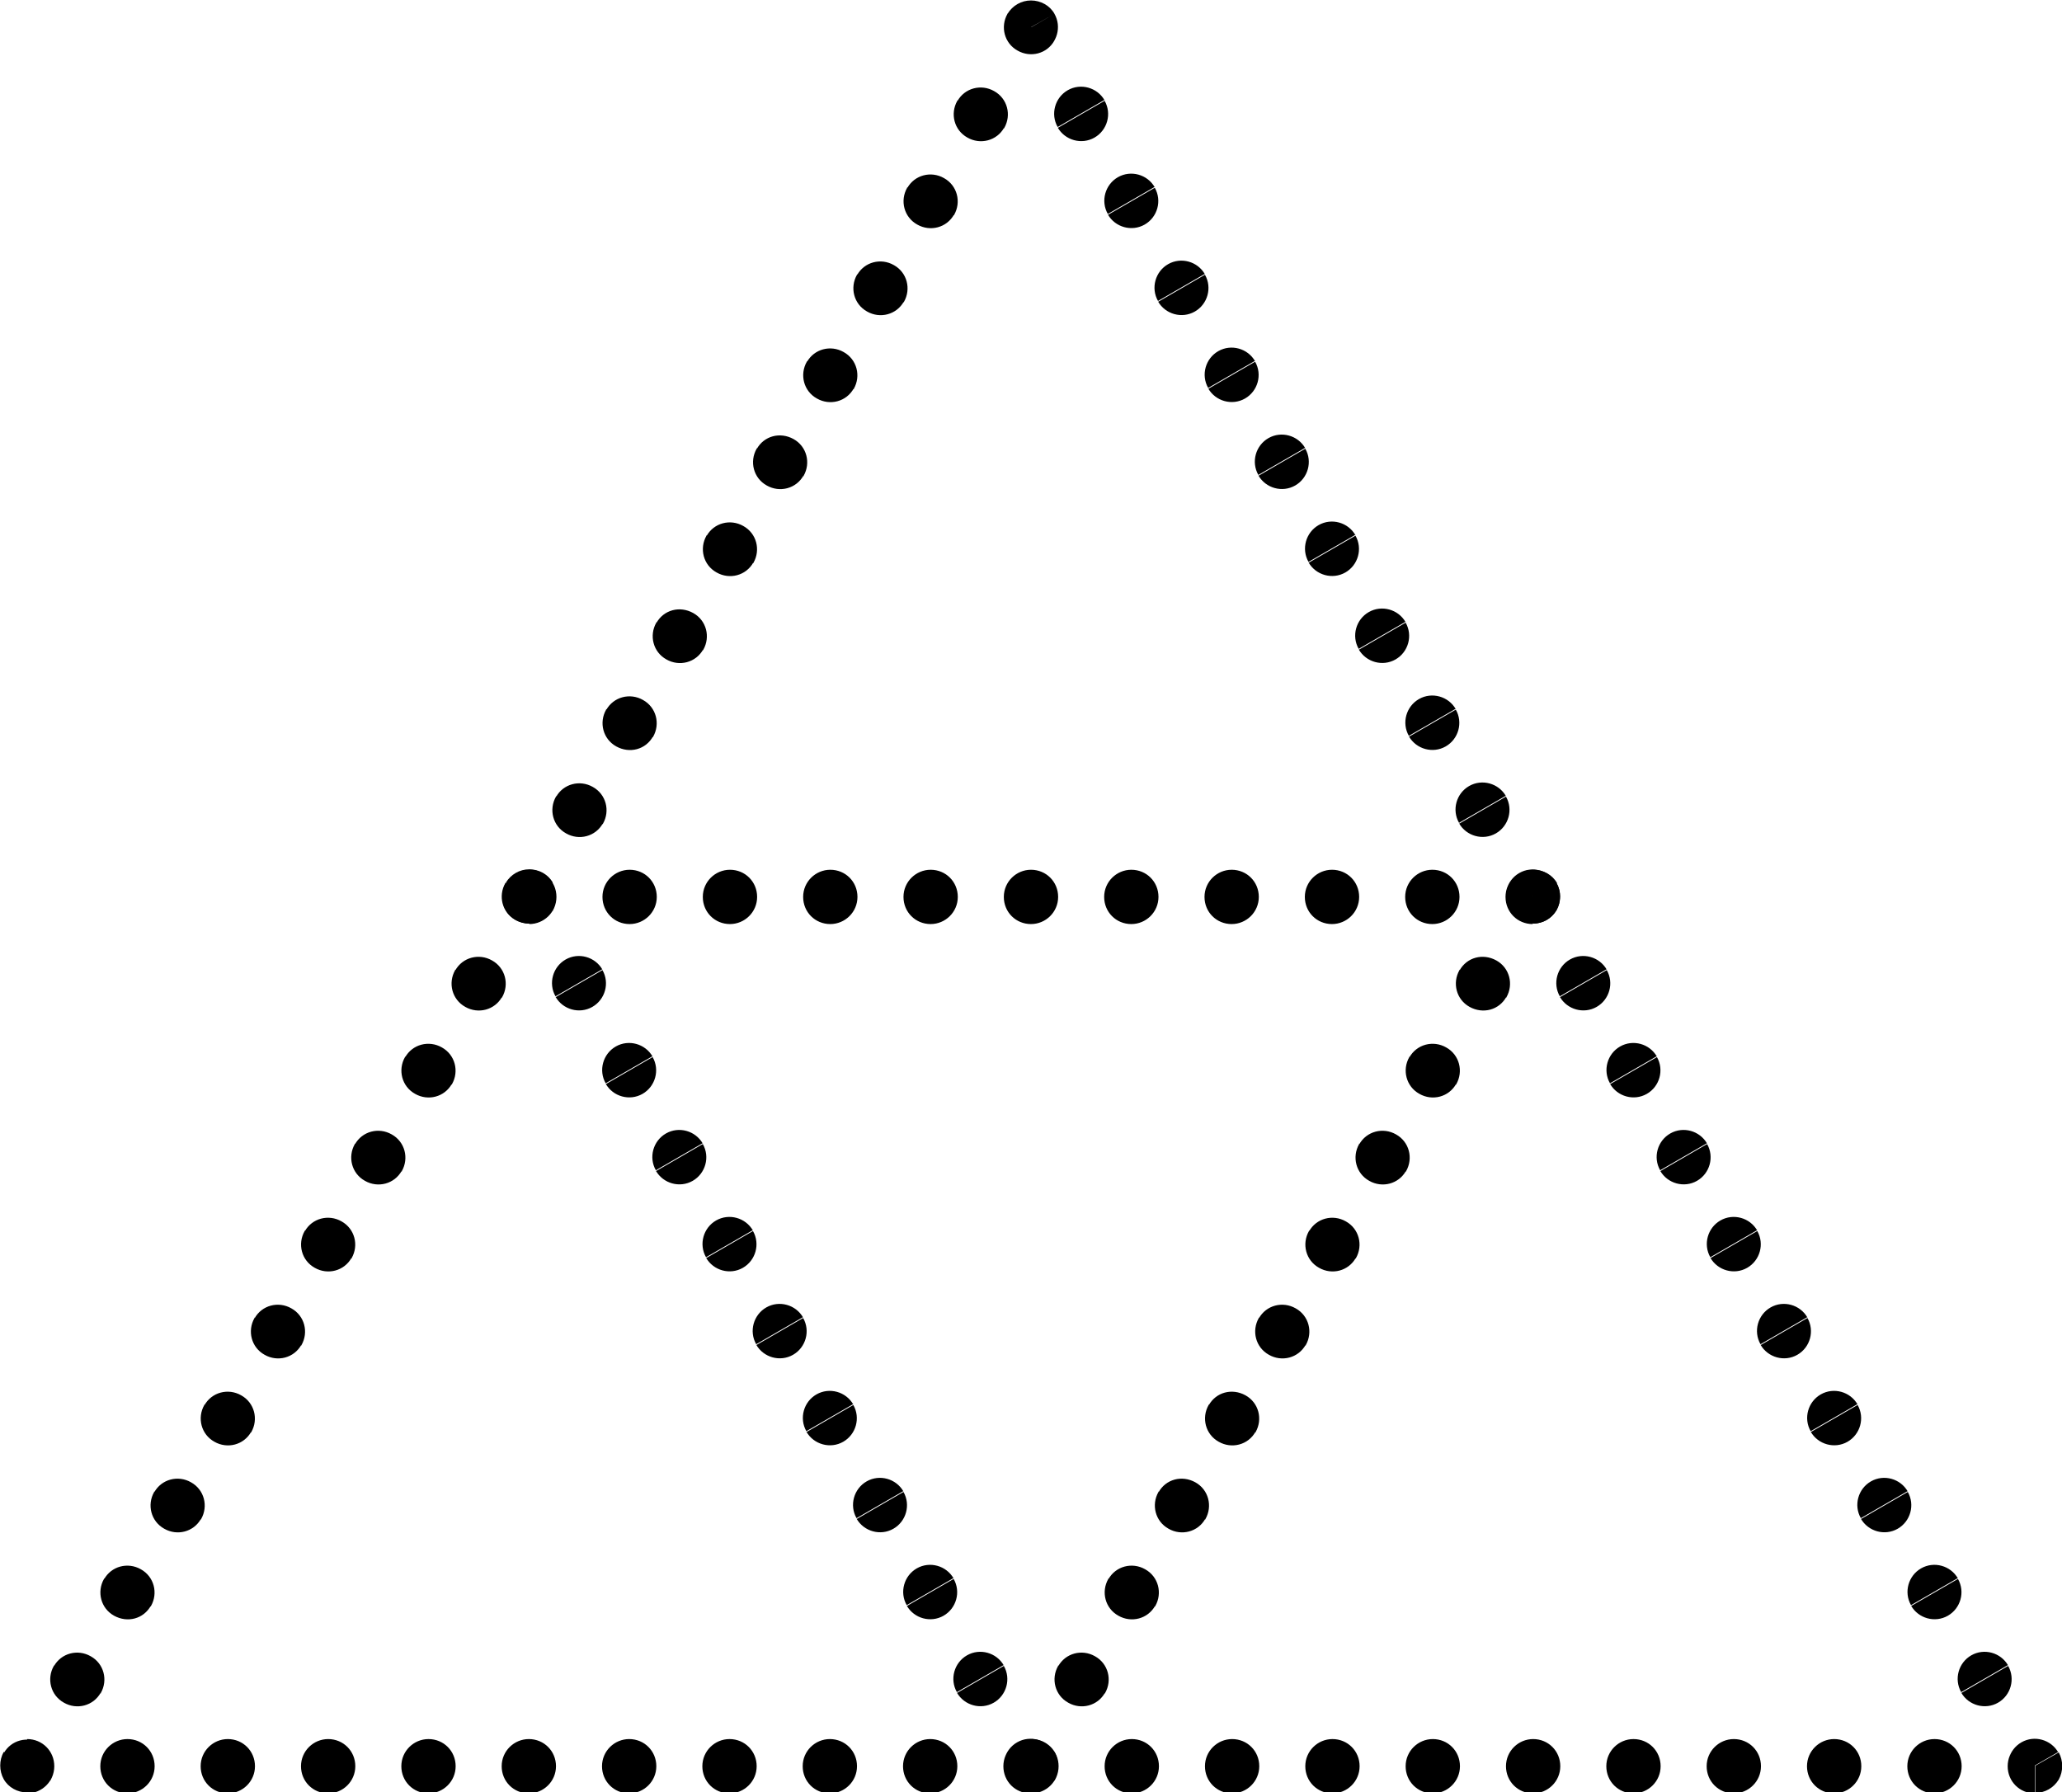 <?xml version="1.0" encoding="UTF-8"?><svg id="Layer_1" xmlns="http://www.w3.org/2000/svg" viewBox="0 0 44.8 38.94"><path d="m12,19.18h0s-1.02.59-1.02.59h0s1.02-.59,1.02-.59Zm1.09,1.89h0s-1.02.59-1.02.59h0s1.02-.59,1.02-.59Zm1.09,1.89h0s-1.02.59-1.02.59h0s1.02-.59,1.02-.59Zm1.09,1.89h0s-1.02.59-1.02.59h0s1.02-.59,1.02-.59Zm1.09,1.89h0s-1.02.59-1.02.59h0s1.02-.59,1.02-.59Zm1.09,1.89h0s-1.02.59-1.02.59h0s1.02-.59,1.02-.59Zm1.09,1.89h0s-1.02.59-1.02.59h0s1.02-.59,1.02-.59Zm1.09,1.89h0s-1.02.59-1.02.59h0s1.02-.59,1.02-.59Zm1.09,1.89h0s-1.02.59-1.02.59h0s1.02-.59,1.02-.59Zm1.09,1.89h0s-1.02.59-1.02.59h0s1.02-.59,1.02-.59Zm1.09,1.89h0s-1.02.59-1.02.59h0s1.02-.59,1.02-.59Zm-.51.88h0v-1.18h0v1.18Zm-2.18,0h0v-1.18h0v1.18Zm-2.18,0h0v-1.18h0v1.18Zm-2.18,0h0v-1.18h0v1.18Zm-2.18,0h0v-1.18h0v1.18Zm-2.18,0h0v-1.18h0v1.18Zm-2.18,0h0v-1.18h0v1.18Zm-2.18,0h0v-1.18h0v1.18Zm-2.18,0h0v-1.18h0v1.18Zm-2.18,0h0v-1.18h0v1.18Zm-2.18,0h0v-1.18h0v1.18Zm-.51-.88h0s1.02.59,1.02.59h0s-1.02-.59-1.02-.59Zm1.09-1.89h0s1.02.59,1.02.59h0s-1.02-.59-1.02-.59Zm1.09-1.89h0s1.02.59,1.02.59h0s-1.02-.59-1.02-.59Zm1.09-1.89h0s1.02.59,1.02.59h0s-1.02-.59-1.02-.59Zm1.09-1.89h0s1.02.59,1.02.59h0s-1.02-.59-1.02-.59Zm1.09-1.89h0s1.02.59,1.02.59h0s-1.02-.59-1.02-.59Zm1.09-1.89h0s1.02.59,1.02.59h0s-1.02-.59-1.02-.59Zm1.09-1.89h0s1.02.59,1.02.59h0s-1.02-.59-1.02-.59Zm1.09-1.89h0s1.02.59,1.02.59h0s-1.02-.59-1.02-.59Zm1.09-1.89h0s1.02.59,1.02.59h0s-1.02-.59-1.02-.59Zm1.09-1.89h0s1.02.59,1.02.59h0s-1.02-.59-1.02-.59Zm0,.59c.16.28.52.38.8.22.28-.16.38-.52.22-.8l-1.02.59Zm2.11,1.3c-.16-.28-.52-.38-.8-.22-.28.16-.38.52-.22.8l1.02-.59Zm-1.02.59c.16.28.52.38.8.22.28-.16.38-.52.22-.8l-1.02.59Zm2.11,1.3c-.16-.28-.52-.38-.8-.22-.28.16-.38.52-.22.8l1.02-.59Zm-1.02.59c.16.28.52.38.8.22.28-.16.38-.52.22-.8l-1.02.59Zm2.11,1.3c-.16-.28-.52-.38-.8-.22-.28.16-.38.52-.22.8l1.02-.59Zm-1.02.59c.16.28.52.38.8.22.28-.16.38-.52.22-.8l-1.02.59Zm2.11,1.3c-.16-.28-.52-.38-.8-.22-.28.16-.38.52-.22.8l1.02-.59Zm-1.02.59c.16.28.52.38.8.22.28-.16.38-.52.22-.8l-1.02.59Zm2.11,1.3c-.16-.28-.52-.38-.8-.22-.28.16-.38.52-.22.8l1.02-.59Zm-1.02.59c.16.28.52.38.8.22.28-.16.38-.52.22-.8l-1.02.59Zm2.11,1.3c-.16-.28-.52-.38-.8-.22-.28.16-.38.52-.22.8l1.02-.59Zm-1.02.59c.16.28.52.38.8.22s.38-.52.22-.8l-1.02.59Zm2.11,1.3c-.16-.28-.52-.38-.8-.22s-.38.52-.22.8l1.02-.59Zm-1.02.59c.16.28.52.38.8.22.28-.16.38-.52.22-.8l-1.02.59Zm2.11,1.3c-.16-.28-.52-.38-.8-.22-.28.16-.38.52-.22.8l1.02-.59Zm-1.02.59c.16.28.52.38.8.22.28-.16.38-.52.22-.8l-1.02.59Zm2.11,1.3c-.16-.28-.52-.38-.8-.22-.28.16-.38.52-.22.8l1.02-.59Zm-1.02.59c.16.28.52.38.8.22.28-.16.38-.52.22-.8l-1.02.59Zm2.11,1.3c-.16-.28-.52-.38-.8-.22-.28.16-.38.52-.22.8l1.02-.59Zm-.51-.29c-.32,0-.59.26-.59.59s.26.59.59.59v-1.18Zm-2.18,1.18c.32,0,.59-.26.59-.59s-.26-.59-.59-.59v1.18Zm0-1.18c-.32,0-.59.26-.59.59s.26.59.59.59v-1.18Zm-2.18,1.18c.32,0,.59-.26.59-.59s-.26-.59-.59-.59v1.18Zm0-1.18c-.32,0-.59.26-.59.59s.26.59.59.59v-1.18Zm-2.18,1.18c.32,0,.59-.26.59-.59s-.26-.59-.59-.59v1.18Zm0-1.18c-.32,0-.59.26-.59.59s.26.59.59.59v-1.18Zm-2.18,1.18c.32,0,.59-.26.59-.59s-.26-.59-.59-.59v1.18Zm0-1.18c-.32,0-.59.26-.59.59s.26.59.59.59v-1.18Zm-2.18,1.18c.32,0,.59-.26.59-.59s-.26-.59-.59-.59v1.18Zm0-1.18c-.32,0-.59.26-.59.59s.26.59.59.59v-1.18Zm-2.18,1.18c.32,0,.59-.26.59-.59s-.26-.59-.59-.59v1.18Zm0-1.18c-.32,0-.59.26-.59.59s.26.59.59.59v-1.18Zm-2.18,1.18c.32,0,.59-.26.59-.59s-.26-.59-.59-.59v1.18Zm0-1.18c-.32,0-.59.26-.59.59s.26.59.59.59v-1.18Zm-2.18,1.18c.32,0,.59-.26.59-.59s-.26-.59-.59-.59v1.18Zm0-1.18c-.32,0-.59.26-.59.59s.26.59.59.59v-1.18Zm-2.18,1.18c.32,0,.59-.26.59-.59s-.26-.59-.59-.59v1.18Zm0-1.18c-.32,0-.59.26-.59.59s.26.59.59.59v-1.18Zm-2.18,1.18c.32,0,.59-.26.59-.59s-.26-.59-.59-.59v1.18Zm.51-.29c.16-.28.07-.64-.22-.8-.28-.16-.64-.07-.8.22l1.02.59Zm.07-2.48c-.16.28-.07.64.22.8.28.16.64.07.8-.22l-1.02-.59Zm1.02.59c.16-.28.07-.64-.22-.8-.28-.16-.64-.07-.8.22l1.02.59Zm.07-2.48c-.16.28-.07.64.22.8s.64.07.8-.22l-1.02-.59Zm1.02.59c.16-.28.07-.64-.22-.8-.28-.16-.64-.07-.8.22l1.02.59Zm.07-2.48c-.16.28-.07.64.22.8.28.16.64.07.8-.22l-1.02-.59Zm1.02.59c.16-.28.07-.64-.22-.8-.28-.16-.64-.07-.8.22l1.02.59Zm.07-2.48c-.16.28-.07.64.22.8.28.16.64.07.8-.22l-1.02-.59Zm1.02.59c.16-.28.07-.64-.22-.8-.28-.16-.64-.07-.8.22l1.02.59Zm.07-2.48c-.16.28-.07.64.22.8.28.16.64.07.8-.22l-1.02-.59Zm1.02.59c.16-.28.07-.64-.22-.8-.28-.16-.64-.07-.8.22l1.02.59Zm.07-2.48c-.16.28-.07.64.22.8.28.16.64.07.8-.22l-1.02-.59Zm1.02.59c.16-.28.07-.64-.22-.8-.28-.16-.64-.07-.8.22l1.02.59Zm.07-2.48c-.16.28-.07.64.22.8.28.16.64.07.8-.22l-1.02-.59Zm1.02.59c.16-.28.07-.64-.22-.8-.28-.16-.64-.07-.8.22l1.02.59Zm.07-2.48c-.16.28-.07.64.22.8.28.16.64.07.8-.22l-1.02-.59Zm1.02.59c.16-.28.07-.64-.22-.8-.28-.16-.64-.07-.8.22l1.02.59Zm.07-2.48c-.16.28-.07.64.22.8.28.16.64.07.8-.22l-1.02-.59Zm1.02.59c.16-.28.07-.64-.22-.8-.28-.16-.64-.07-.8.22l1.02.59Zm.07-2.48c-.16.28-.07.64.22.8s.64.07.8-.22l-1.02-.59ZM.59,38.36l-.51-.29c-.1.18-.1.41,0,.59.1.18.3.29.51.29v-.59Zm21.81,0v.59c.21,0,.4-.11.51-.29.1-.18.1-.41,0-.59l-.51.29Zm-10.9-18.89l.51-.29c-.1-.18-.3-.29-.51-.29s-.4.11-.51.29l.51.29Z"/><path d="m33.82,19.18h0s-1.02.59-1.02.59h0s1.02-.59,1.02-.59Zm1.09,1.89h0s-1.02.59-1.02.59h0s1.02-.59,1.02-.59Zm1.09,1.89h0s-1.02.59-1.02.59h0s1.02-.59,1.02-.59Zm1.09,1.89h0s-1.02.59-1.02.59h0s1.02-.59,1.02-.59Zm1.09,1.89h0s-1.02.59-1.02.59h0s1.02-.59,1.02-.59Zm1.09,1.89h0s-1.02.59-1.02.59h0s1.02-.59,1.02-.59Zm1.09,1.89h0s-1.02.59-1.02.59h0s1.02-.59,1.02-.59Zm1.09,1.89h0s-1.02.59-1.02.59h0s1.02-.59,1.02-.59Zm1.09,1.89h0s-1.02.59-1.02.59h0s1.02-.59,1.02-.59Zm1.09,1.89h0s-1.02.59-1.02.59h0s1.02-.59,1.02-.59Zm1.09,1.89h0s-1.02.59-1.02.59h0s1.02-.59,1.02-.59Zm-.51.88h0v-1.18h0v1.18Zm-2.18,0h0v-1.18h0v1.18Zm-2.18,0h0v-1.18h0v1.18Zm-2.18,0h0v-1.18h0v1.18Zm-2.18,0h0v-1.18h0v1.18Zm-2.18,0h0v-1.18h0v1.18Zm-2.18,0h0v-1.18h0v1.18Zm-2.18,0h0v-1.18h0v1.18Zm-2.18,0h0v-1.18h0v1.18Zm-2.18,0h0v-1.18h0v1.18Zm-2.18,0h0v-1.18h0v1.18Zm-.51-.88h0s1.02.59,1.02.59h0s-1.02-.59-1.02-.59Zm1.09-1.89h0s1.02.59,1.02.59h0s-1.02-.59-1.02-.59Zm1.09-1.89h0s1.02.59,1.02.59h0s-1.02-.59-1.02-.59Zm1.09-1.89h0s1.02.59,1.02.59h0s-1.02-.59-1.02-.59Zm1.09-1.89h0s1.02.59,1.02.59h0s-1.02-.59-1.02-.59Zm1.09-1.89h0s1.02.59,1.02.59h0s-1.02-.59-1.02-.59Zm1.09-1.89h0s1.02.59,1.02.59h0s-1.02-.59-1.02-.59Zm1.09-1.89h0s1.02.59,1.02.59h0s-1.02-.59-1.02-.59Zm1.09-1.89h0s1.02.59,1.02.59h0s-1.02-.59-1.02-.59Zm1.09-1.89h0s1.02.59,1.02.59h0s-1.02-.59-1.02-.59Zm1.09-1.89h0s1.02.59,1.02.59h0s-1.02-.59-1.02-.59Zm0,.59c.16.28.52.38.8.22.28-.16.38-.52.22-.8l-1.02.59Zm2.11,1.3c-.16-.28-.52-.38-.8-.22-.28.16-.38.52-.22.8l1.02-.59Zm-1.02.59c.16.28.52.38.8.22.28-.16.38-.52.22-.8l-1.02.59Zm2.11,1.3c-.16-.28-.52-.38-.8-.22-.28.16-.38.52-.22.8l1.02-.59Zm-1.02.59c.16.28.52.38.8.22.28-.16.38-.52.22-.8l-1.02.59Zm2.11,1.3c-.16-.28-.52-.38-.8-.22s-.38.52-.22.8l1.02-.59Zm-1.02.59c.16.28.52.38.8.22s.38-.52.22-.8l-1.02.59Zm2.11,1.3c-.16-.28-.52-.38-.8-.22-.28.16-.38.52-.22.8l1.02-.59Zm-1.02.59c.16.28.52.38.8.22.28-.16.38-.52.22-.8l-1.02.59Zm2.11,1.3c-.16-.28-.52-.38-.8-.22-.28.16-.38.52-.22.8l1.02-.59Zm-1.02.59c.16.28.52.38.8.22.28-.16.38-.52.22-.8l-1.02.59Zm2.11,1.3c-.16-.28-.52-.38-.8-.22-.28.16-.38.52-.22.8l1.02-.59Zm-1.02.59c.16.28.52.38.8.22.28-.16.38-.52.22-.8l-1.02.59Zm2.11,1.3c-.16-.28-.52-.38-.8-.22s-.38.52-.22.8l1.02-.59Zm-1.02.59c.16.28.52.38.8.22.28-.16.38-.52.22-.8l-1.02.59Zm2.11,1.3c-.16-.28-.52-.38-.8-.22-.28.16-.38.52-.22.8l1.02-.59Zm-1.02.59c.16.28.52.38.8.22.28-.16.38-.52.22-.8l-1.02.59Zm2.11,1.3c-.16-.28-.52-.38-.8-.22-.28.16-.38.52-.22.8l1.02-.59Zm-1.02.59c.16.28.52.38.8.22.28-.16.38-.52.22-.8l-1.02.59Zm2.11,1.3c-.16-.28-.52-.38-.8-.22-.28.16-.38.52-.22.8l1.02-.59Zm-.51-.29c-.32,0-.59.26-.59.59s.26.59.59.59v-1.18Zm-2.18,1.18c.32,0,.59-.26.59-.59s-.26-.59-.59-.59v1.18Zm0-1.18c-.32,0-.59.26-.59.59s.26.59.59.59v-1.18Zm-2.18,1.18c.32,0,.59-.26.59-.59s-.26-.59-.59-.59v1.18Zm0-1.18c-.32,0-.59.26-.59.59s.26.59.59.59v-1.18Zm-2.18,1.18c.32,0,.59-.26.59-.59s-.26-.59-.59-.59v1.18Zm0-1.18c-.32,0-.59.26-.59.59s.26.59.59.59v-1.18Zm-2.18,1.18c.32,0,.59-.26.59-.59s-.26-.59-.59-.59v1.18Zm0-1.18c-.32,0-.59.26-.59.59s.26.59.59.59v-1.18Zm-2.18,1.18c.32,0,.59-.26.59-.59s-.26-.59-.59-.59v1.18Zm0-1.18c-.32,0-.59.26-.59.59s.26.59.59.59v-1.18Zm-2.18,1.18c.32,0,.59-.26.59-.59s-.26-.59-.59-.59v1.18Zm0-1.18c-.32,0-.59.26-.59.59s.26.59.59.59v-1.18Zm-2.18,1.18c.32,0,.59-.26.59-.59s-.26-.59-.59-.59v1.18Zm0-1.18c-.32,0-.59.26-.59.59s.26.59.59.59v-1.18Zm-2.18,1.18c.32,0,.59-.26.59-.59s-.26-.59-.59-.59v1.18Zm0-1.18c-.32,0-.59.26-.59.59s.26.59.59.59v-1.18Zm-2.18,1.18c.32,0,.59-.26.59-.59s-.26-.59-.59-.59v1.18Zm0-1.18c-.32,0-.59.26-.59.59s.26.59.59.59v-1.18Zm-2.18,1.18c.32,0,.59-.26.59-.59s-.26-.59-.59-.59v1.18Zm.51-.29c.16-.28.07-.64-.22-.8-.28-.16-.64-.07-.8.22l1.02.59Zm.07-2.48c-.16.28-.07.64.22.8.28.16.64.07.8-.22l-1.02-.59Zm1.02.59c.16-.28.07-.64-.22-.8-.28-.16-.64-.07-.8.22l1.02.59Zm.07-2.48c-.16.28-.07.64.22.8.28.16.64.07.8-.22l-1.02-.59Zm1.02.59c.16-.28.07-.64-.22-.8-.28-.16-.64-.07-.8.22l1.02.59Zm.07-2.48c-.16.28-.07.64.22.8.28.16.64.07.8-.22l-1.02-.59Zm1.02.59c.16-.28.07-.64-.22-.8s-.64-.07-.8.22l1.02.59Zm.07-2.48c-.16.28-.07.64.22.8.28.16.64.07.8-.22l-1.02-.59Zm1.02.59c.16-.28.07-.64-.22-.8s-.64-.07-.8.22l1.02.59Zm.07-2.48c-.16.28-.07.64.22.8.28.16.64.07.8-.22l-1.02-.59Zm1.02.59c.16-.28.07-.64-.22-.8-.28-.16-.64-.07-.8.22l1.02.59Zm.07-2.48c-.16.28-.07.64.22.8.28.16.64.07.8-.22l-1.02-.59Zm1.02.59c.16-.28.07-.64-.22-.8-.28-.16-.64-.07-.8.22l1.02.59Zm.07-2.48c-.16.28-.07.64.22.8.28.16.64.07.8-.22l-1.02-.59Zm1.02.59c.16-.28.07-.64-.22-.8-.28-.16-.64-.07-.8.22l1.02.59Zm.07-2.48c-.16.28-.07.64.22.8.28.16.64.07.8-.22l-1.02-.59Zm1.02.59c.16-.28.07-.64-.22-.8-.28-.16-.64-.07-.8.22l1.02.59Zm.07-2.48c-.16.28-.07.64.22.8s.64.07.8-.22l-1.02-.59Zm1.02.59c.16-.28.07-.64-.22-.8s-.64-.07-.8.22l1.02.59Zm.07-2.48c-.16.28-.07.64.22.8.28.16.64.07.8-.22l-1.02-.59Zm-10.39,19.18l-.51-.29c-.1.18-.1.41,0,.59.1.18.3.29.51.29v-.59Zm21.81,0v.59c.21,0,.4-.11.51-.29.1-.18.1-.41,0-.59l-.51.29Zm-10.9-18.89l.51-.29c-.1-.18-.3-.29-.51-.29s-.4.11-.51.29l.51.29Z"/><path d="m22.91.29h0s-1.02.59-1.02.59h0s1.02-.59,1.02-.59Zm1.09,1.89h0s-1.02.59-1.02.59h0s1.02-.59,1.02-.59Zm1.09,1.89h0s-1.02.59-1.02.59h0s1.02-.59,1.02-.59Zm1.09,1.89h0s-1.02.59-1.02.59h0s1.02-.59,1.02-.59Zm1.09,1.89h0s-1.02.59-1.02.59h0s1.02-.59,1.02-.59Zm1.09,1.89h0s-1.02.59-1.02.59h0s1.02-.59,1.02-.59Zm1.09,1.89h0s-1.02.59-1.02.59h0s1.02-.59,1.02-.59Zm1.09,1.89h0s-1.02.59-1.02.59h0s1.02-.59,1.02-.59Zm1.09,1.89h0s-1.02.59-1.02.59h0s1.02-.59,1.02-.59Zm1.09,1.89h0s-1.02.59-1.02.59h0s1.02-.59,1.02-.59Zm1.09,1.89h0s-1.02.59-1.02.59h0s1.02-.59,1.02-.59Zm-.51.88h0v-1.18h0v1.18Zm-2.18,0h0v-1.18h0v1.18Zm-2.18,0h0v-1.18h0v1.18Zm-2.18,0h0v-1.18h0v1.18Zm-2.18,0h0v-1.18h0v1.18Zm-2.18,0h0v-1.18h0v1.18Zm-2.18,0h0v-1.18h0v1.18Zm-2.18,0h0v-1.18h0v1.18Zm-2.18,0h0v-1.18h0v1.18Zm-2.18,0h0v-1.18h0v1.18Zm-2.18,0h0v-1.18h0v1.18Zm-.51-.88h0s1.02.59,1.02.59h0s-1.02-.59-1.02-.59Zm1.09-1.89h0s1.02.59,1.02.59h0s-1.02-.59-1.02-.59Zm1.09-1.89h0s1.02.59,1.02.59h0s-1.02-.59-1.02-.59Zm1.09-1.89h0s1.02.59,1.02.59h0s-1.02-.59-1.02-.59Zm1.09-1.89h0s1.02.59,1.02.59h0s-1.02-.59-1.02-.59Zm1.09-1.89h0s1.02.59,1.02.59h0s-1.02-.59-1.02-.59Zm1.09-1.89h0s1.02.59,1.02.59h0s-1.02-.59-1.02-.59Zm1.09-1.89h0s1.02.59,1.02.59h0s-1.02-.59-1.02-.59Zm1.09-1.89h0s1.02.59,1.02.59h0s-1.02-.59-1.02-.59Zm1.09-1.89h0s1.02.59,1.02.59h0s-1.02-.59-1.02-.59Zm1.09-1.89h0s1.02.59,1.02.59h0s-1.02-.59-1.02-.59Zm0,.59c.16.28.52.38.8.22.28-.16.38-.52.22-.8l-1.02.59Zm2.11,1.3c-.16-.28-.52-.38-.8-.22s-.38.52-.22.8l1.02-.59Zm-1.02.59c.16.28.52.38.8.22.28-.16.38-.52.22-.8l-1.02.59Zm2.11,1.3c-.16-.28-.52-.38-.8-.22-.28.16-.38.52-.22.8l1.02-.59Zm-1.02.59c.16.28.52.38.8.22s.38-.52.22-.8l-1.02.59Zm2.11,1.3c-.16-.28-.52-.38-.8-.22-.28.16-.38.52-.22.8l1.02-.59Zm-1.02.59c.16.28.52.38.8.22.28-.16.38-.52.22-.8l-1.02.59Zm2.11,1.3c-.16-.28-.52-.38-.8-.22-.28.16-.38.52-.22.8l1.02-.59Zm-1.02.59c.16.28.52.38.8.22.28-.16.38-.52.22-.8l-1.02.59Zm2.11,1.3c-.16-.28-.52-.38-.8-.22-.28.16-.38.52-.22.8l1.02-.59Zm-1.02.59c.16.28.52.38.8.22.28-.16.38-.52.22-.8l-1.02.59Zm2.11,1.3c-.16-.28-.52-.38-.8-.22-.28.16-.38.52-.22.8l1.02-.59Zm-1.02.59c.16.28.52.38.8.22.28-.16.38-.52.22-.8l-1.02.59Zm2.11,1.3c-.16-.28-.52-.38-.8-.22-.28.16-.38.52-.22.8l1.02-.59Zm-1.02.59c.16.28.52.38.8.22.28-.16.38-.52.22-.8l-1.02.59Zm2.11,1.3c-.16-.28-.52-.38-.8-.22-.28.16-.38.52-.22.8l1.02-.59Zm-1.02.59c.16.28.52.38.8.22.28-.16.38-.52.22-.8l-1.02.59Zm2.11,1.3c-.16-.28-.52-.38-.8-.22-.28.16-.38.52-.22.8l1.02-.59Zm-1.02.59c.16.28.52.38.8.22.28-.16.38-.52.22-.8l-1.02.59Zm2.11,1.3c-.16-.28-.52-.38-.8-.22s-.38.52-.22.8l1.02-.59Zm-.51-.29c-.32,0-.59.26-.59.59s.26.59.59.59v-1.18Zm-2.18,1.18c.32,0,.59-.26.59-.59s-.26-.59-.59-.59v1.18Zm0-1.18c-.32,0-.59.26-.59.59s.26.59.59.59v-1.18Zm-2.18,1.18c.32,0,.59-.26.59-.59s-.26-.59-.59-.59v1.18Zm0-1.18c-.32,0-.59.26-.59.59s.26.59.59.59v-1.18Zm-2.18,1.18c.32,0,.59-.26.59-.59s-.26-.59-.59-.59v1.18Zm0-1.18c-.32,0-.59.26-.59.59s.26.59.59.59v-1.18Zm-2.18,1.18c.32,0,.59-.26.59-.59s-.26-.59-.59-.59v1.18Zm0-1.18c-.32,0-.59.26-.59.59s.26.59.59.59v-1.18Zm-2.18,1.18c.32,0,.59-.26.59-.59s-.26-.59-.59-.59v1.18Zm0-1.18c-.32,0-.59.26-.59.59s.26.59.59.59v-1.18Zm-2.18,1.18c.32,0,.59-.26.59-.59s-.26-.59-.59-.59v1.18Zm0-1.18c-.32,0-.59.26-.59.59s.26.59.59.59v-1.18Zm-2.18,1.18c.32,0,.59-.26.59-.59s-.26-.59-.59-.59v1.18Zm0-1.18c-.32,0-.59.26-.59.59s.26.59.59.59v-1.18Zm-2.18,1.18c.32,0,.59-.26.59-.59s-.26-.59-.59-.59v1.18Zm0-1.18c-.32,0-.59.26-.59.59s.26.59.59.59v-1.18Zm-2.18,1.18c.32,0,.59-.26.59-.59s-.26-.59-.59-.59v1.18Zm0-1.18c-.32,0-.59.26-.59.59s.26.59.59.59v-1.18Zm-2.18,1.18c.32,0,.59-.26.59-.59s-.26-.59-.59-.59v1.18Zm.51-.29c.16-.28.07-.64-.22-.8-.28-.16-.64-.07-.8.22l1.02.59Zm.07-2.48c-.16.28-.07.64.22.8.28.16.64.07.8-.22l-1.02-.59Zm1.02.59c.16-.28.07-.64-.22-.8-.28-.16-.64-.07-.8.22l1.02.59Zm.07-2.48c-.16.28-.07.64.22.8s.64.07.8-.22l-1.02-.59Zm1.02.59c.16-.28.07-.64-.22-.8-.28-.16-.64-.07-.8.22l1.02.59Zm.07-2.48c-.16.28-.07.64.22.8.28.16.64.07.8-.22l-1.02-.59Zm1.02.59c.16-.28.07-.64-.22-.8s-.64-.07-.8.22l1.02.59Zm.07-2.48c-.16.28-.07.64.22.8.28.16.64.07.8-.22l-1.02-.59Zm1.02.59c.16-.28.07-.64-.22-.8-.28-.16-.64-.07-.8.22l1.02.59Zm.07-2.48c-.16.28-.07.64.22.8.28.16.64.07.8-.22l-1.02-.59Zm1.02.59c.16-.28.07-.64-.22-.8s-.64-.07-.8.22l1.02.59Zm.07-2.48c-.16.28-.07.64.22.8.28.16.64.07.8-.22l-1.02-.59Zm1.02.59c.16-.28.07-.64-.22-.8-.28-.16-.64-.07-.8.22l1.02.59Zm.07-2.48c-.16.28-.07.64.22.8.28.16.64.07.8-.22l-1.02-.59Zm1.02.59c.16-.28.07-.64-.22-.8-.28-.16-.64-.07-.8.22l1.02.59Zm.07-2.48c-.16.28-.07.64.22.8.28.16.64.07.8-.22l-1.02-.59Zm1.02.59c.16-.28.07-.64-.22-.8-.28-.16-.64-.07-.8.22l1.02.59Zm.07-2.48c-.16.28-.07.64.22.8.28.16.64.07.8-.22l-1.02-.59Zm1.02.59c.16-.28.07-.64-.22-.8-.28-.16-.64-.07-.8.22l1.02.59Zm.07-2.48c-.16.28-.07.64.22.8.28.16.64.07.8-.22l-1.02-.59Zm-10.39,19.18l-.51-.29c-.1.18-.1.41,0,.59.1.18.3.29.51.29v-.59Zm21.81,0v.59c.21,0,.4-.11.51-.29.1-.18.1-.41,0-.59l-.51.29ZM22.4.59l.51-.29c-.1-.18-.3-.29-.51-.29s-.4.11-.51.29l.51.29Z"/></svg>